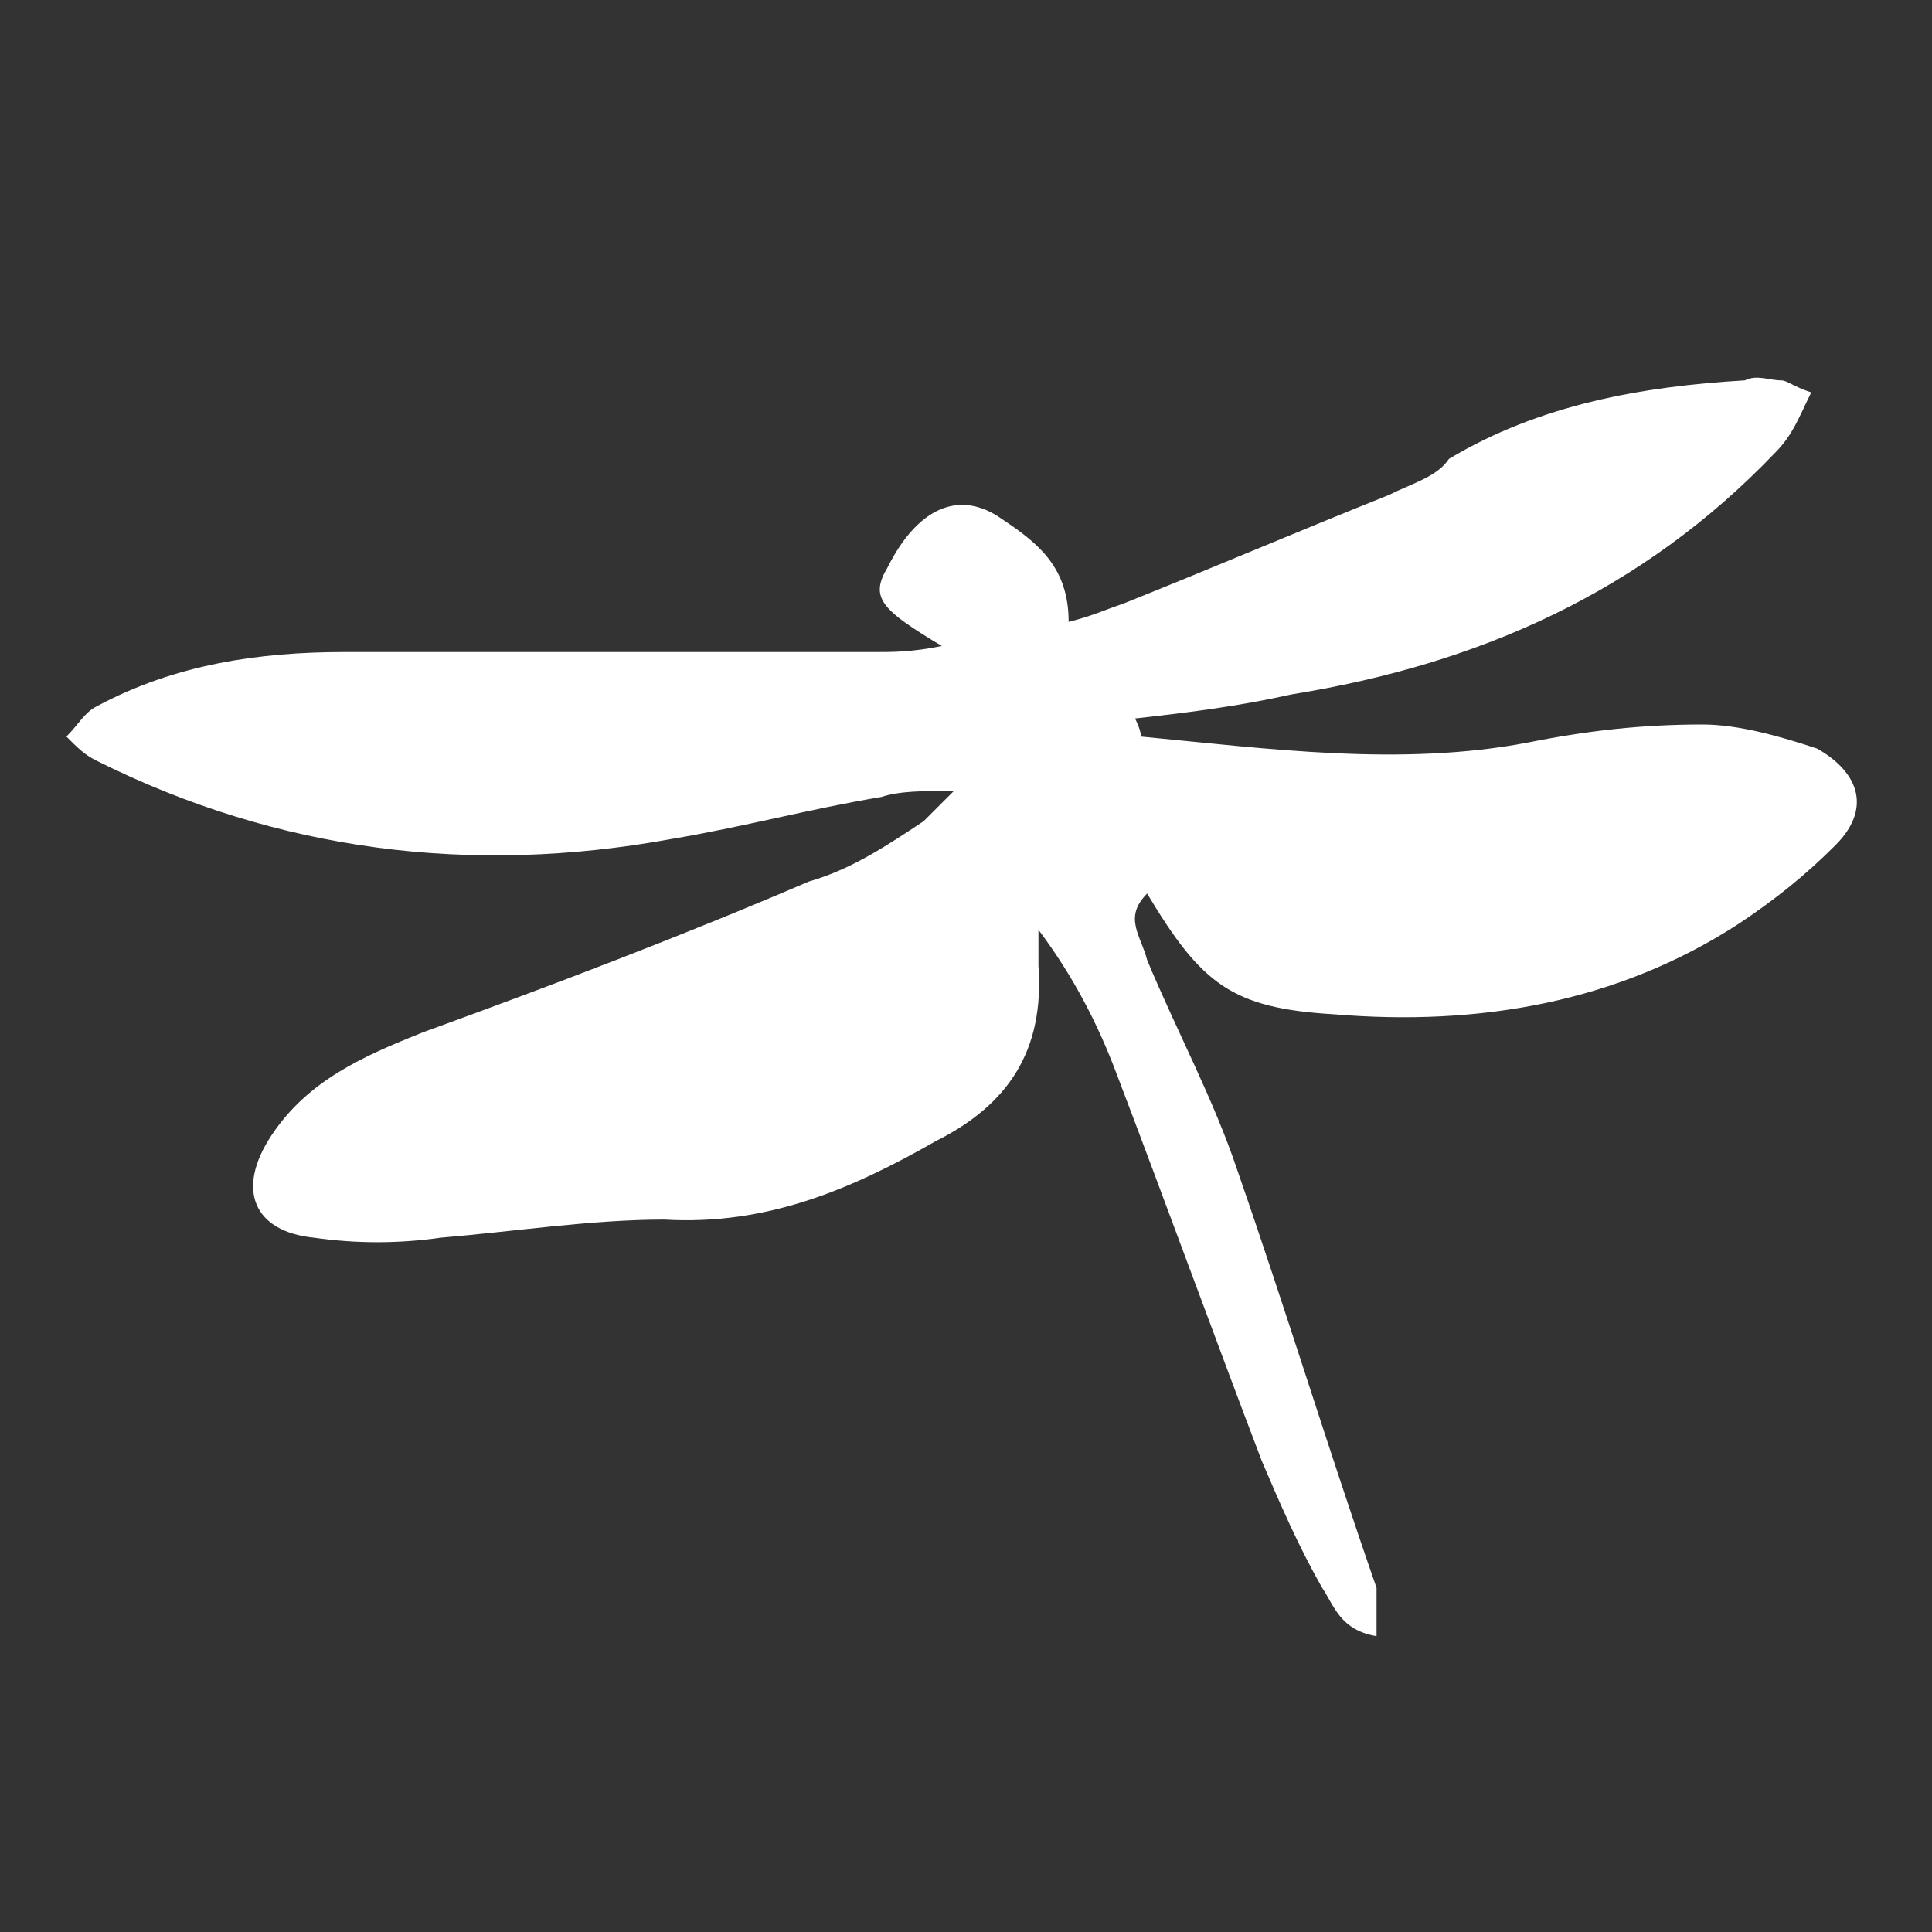 <svg version="1.1" id="Layer_1" xmlns="http://www.w3.org/2000/svg" xmlns:xlink="http://www.w3.org/1999/xlink" x="0" y="0" viewBox="0 0 32 32" xml:space="preserve"><rect x="0" y="0" width="32" height="32" fill="#333333" stroke="none"/><defs><path id="SVGID_1_" d="M.3 5.5h31.5V28H.3z"/></defs><clipPath id="SVGID_2_"><use xlink:href="#SVGID_1_" overflow="visible"/></clipPath><path d="M11.1 13.9c1.2-.2 2.3-.5 3.5-.7.3-.1.7-.1 1.2-.1l-.5.5c-.6.4-1.2.8-1.9 1-2.1.9-4.2 1.7-6.4 2.5-1 .4-1.9.8-2.5 1.7-.6.9-.3 1.6.7 1.7.7.1 1.4.1 2.1 0 1.2-.1 2.5-.3 3.7-.3 1.7.1 3.1-.5 4.5-1.3 1.2-.6 1.8-1.5 1.7-2.9v-.6c.6.8 1 1.6 1.3 2.4.8 2.1 1.6 4.3 2.4 6.4.3.7.6 1.4 1 2.1.2.3.3.7.9.8v-.8c-.8-2.3-1.5-4.6-2.3-6.9-.4-1.2-1-2.3-1.5-3.5-.1-.4-.4-.7 0-1.1.9 1.5 1.4 1.9 3.1 2 2.4.2 4.7-.2 6.7-1.5.6-.4 1.1-.8 1.6-1.3.6-.6.4-1.2-.3-1.6-.6-.2-1.3-.4-1.9-.4-1 0-1.9.1-2.9.3-2.1.4-4.3.1-6.4-.1 0 0 0-.1-.1-.3.9-.1 1.7-.2 2.6-.4 3.1-.5 5.8-1.7 8-4 .3-.3.4-.6.6-1-.3-.1-.4-.2-.5-.2-.2 0-.4-.1-.6 0-1.7.1-3.4.4-4.9 1.3-.2.3-.6.4-1 .6-1.5.6-2.9 1.2-4.4 1.8-.3.1-.5.2-.9.3 0-.9-.5-1.3-1.1-1.7-.7-.5-1.4-.2-1.9.8-.3.5-.1.7.9 1.3-.5.1-.8.1-1.1.1H5.7c-1.4 0-2.8.2-4.1.9-.2.1-.3.3-.5.5.2.2.3.3.5.4 3 1.5 6.2 1.9 9.5 1.3" clip-path="url(#SVGID_2_)" fill="#fff"/></svg>